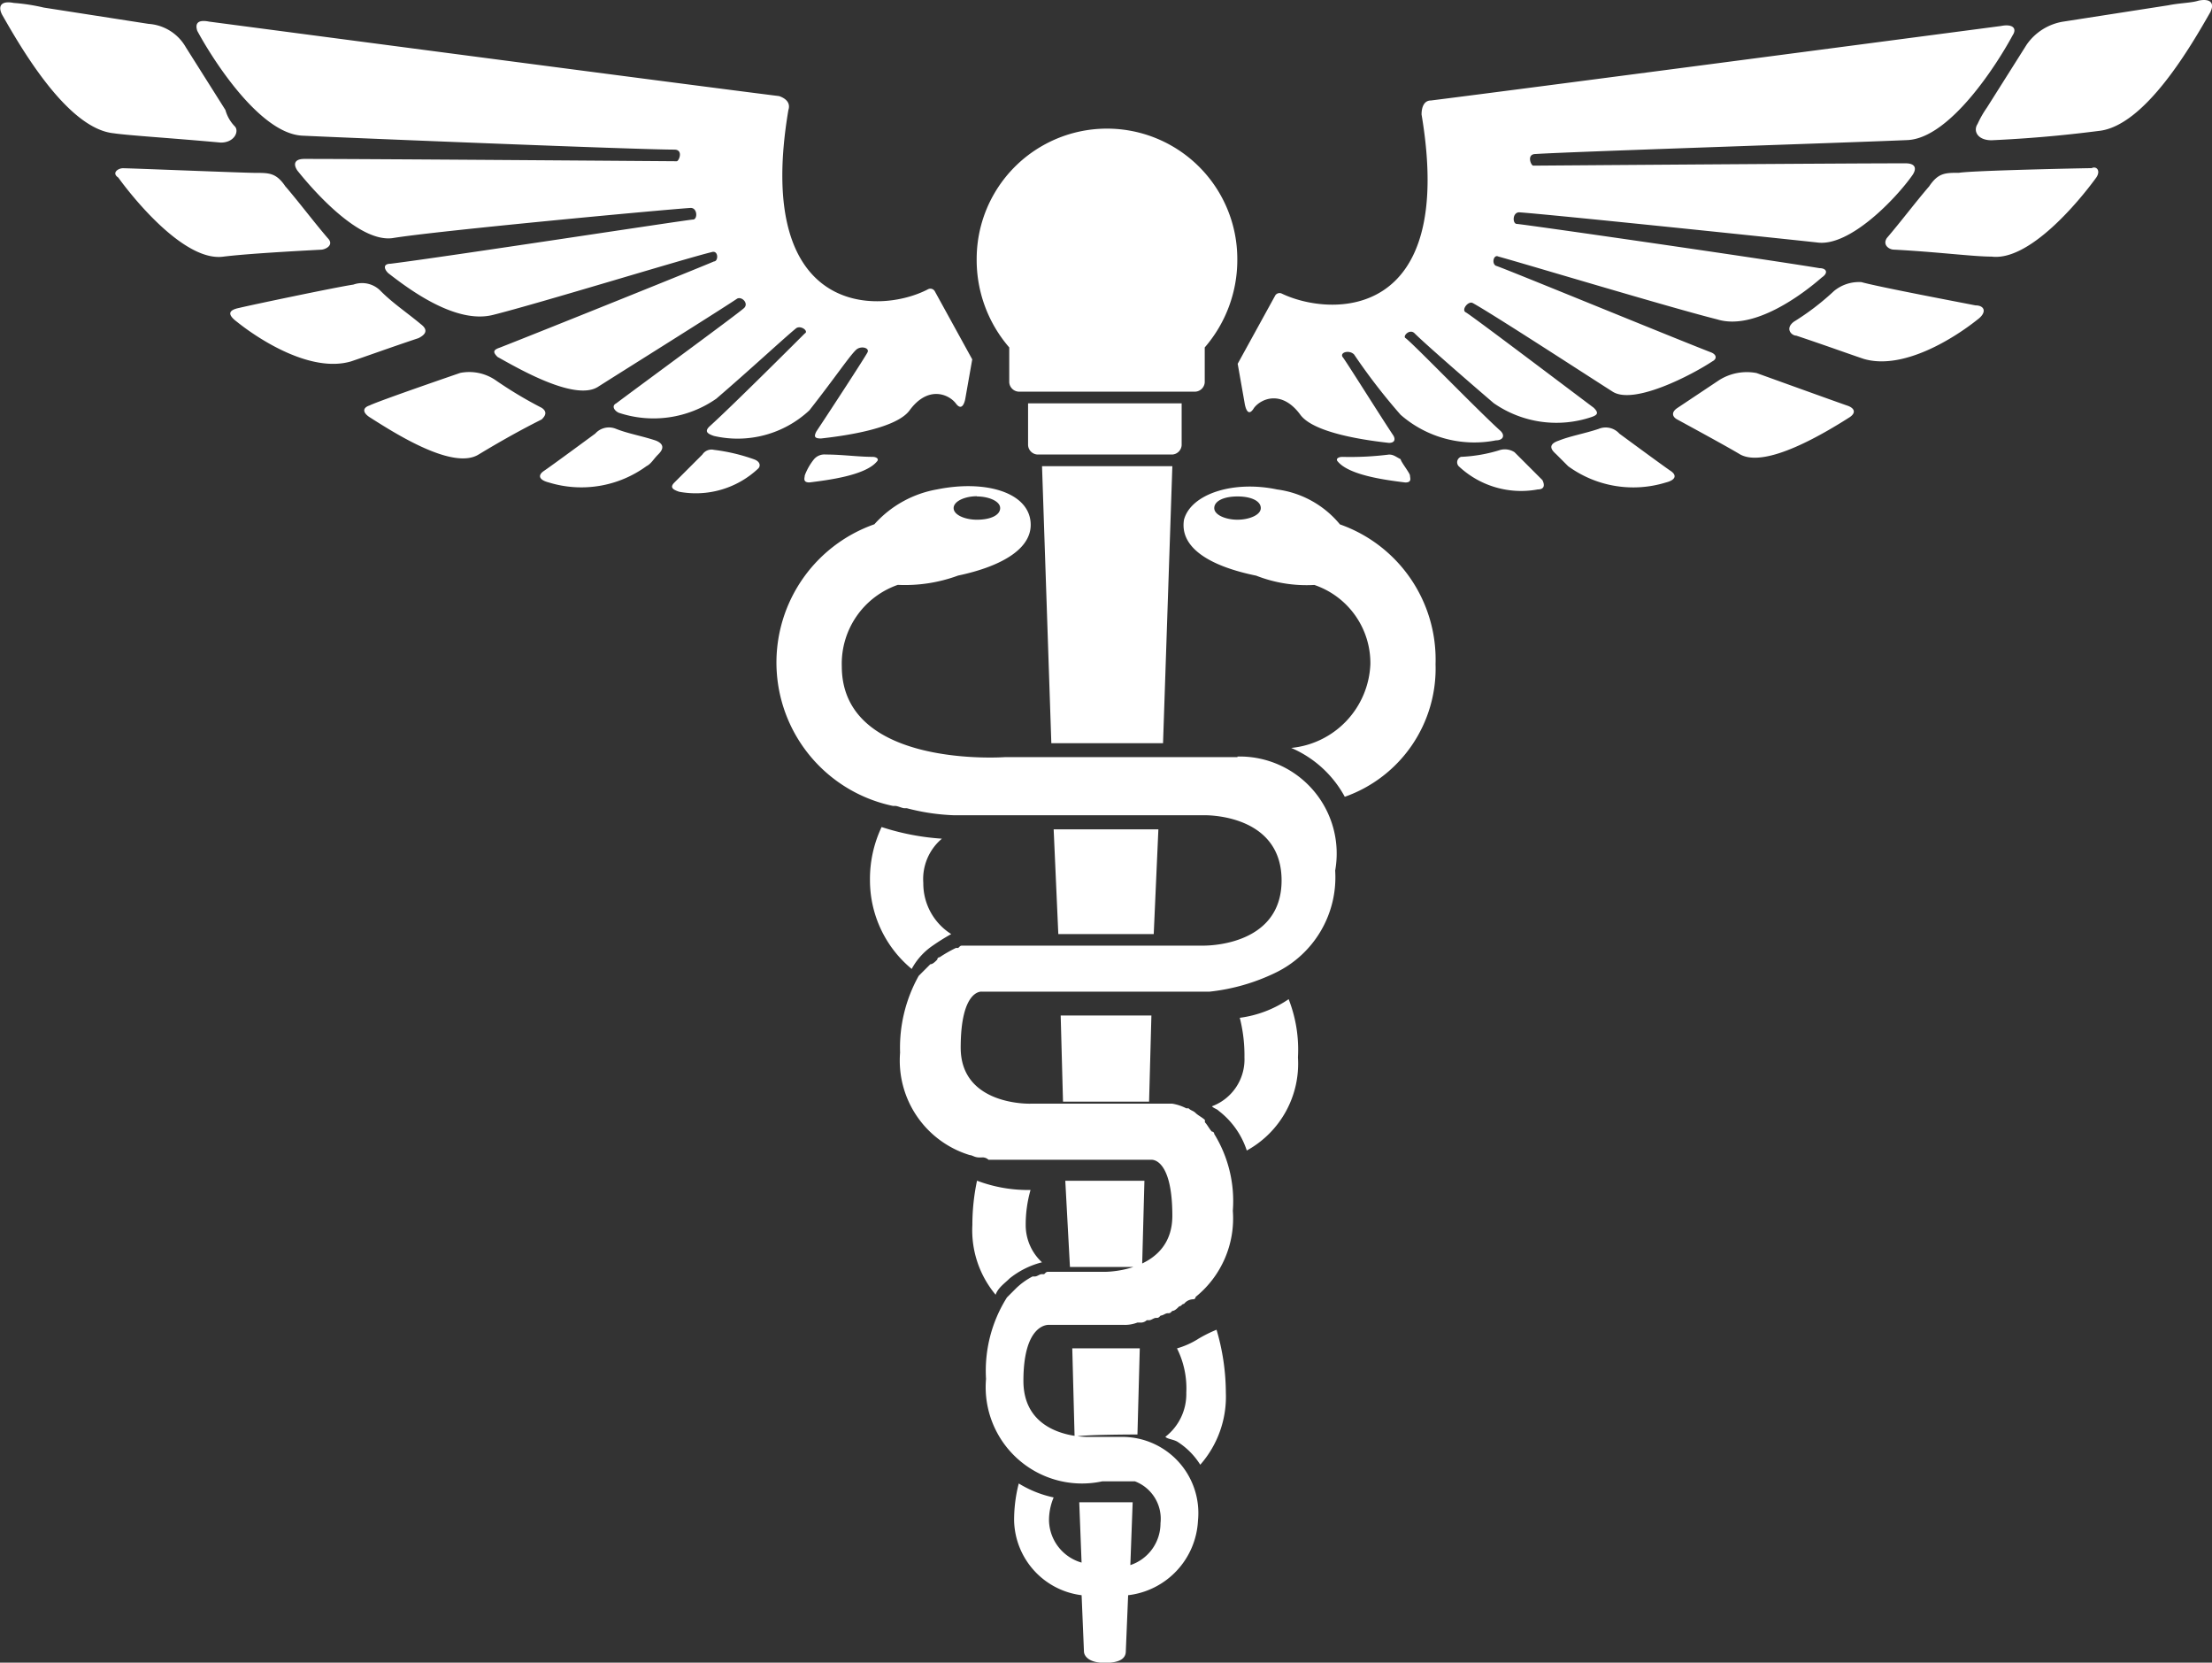 <svg xmlns="http://www.w3.org/2000/svg" width="51.348" height="38.585" viewBox="0 0 51.348 38.585">
  <rect x="0" y="0" width="51.348" height="38.585" fill="#333333" stroke="none"/>
  <defs>
    <style>
      .cls-1 {
        fill: #fff;
      }
    </style>
  </defs>
  <path id="noun-medical-1053629" class="cls-1" d="M52.51,198.556a1.972,1.972,0,0,1,.756-.378,1.175,1.175,0,0,1-.378-.864A2.93,2.93,0,0,1,53,196.5h-.054a3.326,3.326,0,0,1-1.188-.216,4.975,4.975,0,0,0-.108,1.026,2.331,2.331,0,0,0,.54,1.621c.054-.162.216-.27.324-.378Zm5.348-6.05a3.528,3.528,0,0,1,.108.918,1.16,1.16,0,0,1-.756,1.134c.054.054.108.054.162.108a1.906,1.906,0,0,1,.648.918,2.3,2.3,0,0,0,1.188-2.161,3.213,3.213,0,0,0-.216-1.351,2.618,2.618,0,0,1-1.134.432Zm-7.617-1.135a1.531,1.531,0,0,1,.486-.54,4.974,4.974,0,0,1,.432-.27,1.388,1.388,0,0,1-.648-1.188,1.225,1.225,0,0,1,.432-1.026,5.688,5.688,0,0,1-1.4-.27,2.816,2.816,0,0,0-.27,1.243,2.669,2.669,0,0,0,.972,2.053Zm6.645,8.589a1.922,1.922,0,0,1-.486.216,2.068,2.068,0,0,1,.216,1.026,1.255,1.255,0,0,1-.486,1.026c.054.054.162.054.27.108a1.7,1.7,0,0,1,.54.54,2.389,2.389,0,0,0,.594-1.675,5.2,5.2,0,0,0-.216-1.458,3.2,3.2,0,0,0-.432.216Zm-.378-21.716v.972a.232.232,0,0,1-.216.216H53.159a.232.232,0,0,1-.216-.216v-.972h3.565Zm-5.726-2.593a.118.118,0,0,0-.162-.054c-1.134.594-4.052.648-3.241-4.159.054-.162-.054-.27-.216-.324-2.161-.27-11.182-1.458-13.235-1.729-.27-.054-.324.054-.27.216.378.7,1.458,2.377,2.431,2.431,1.134.054,7.779.324,8.643.324.216,0,.108.27.054.27s-7.023-.054-8.643-.054c-.216,0-.27.108-.162.27.432.54,1.458,1.675,2.215,1.567.972-.162,6.158-.648,6.915-.7.162,0,.162.27.054.27s-5.726.864-7.023,1.026c-.162,0-.162.108-.054.216.486.378,1.567,1.188,2.431.972,1.08-.27,4.43-1.3,5.078-1.458.162-.054.162.216.054.216-.108.054-4,1.621-4.97,2-.162.054-.162.108-.054.216.486.27,1.783,1.026,2.323.7.594-.378,2.755-1.729,3.241-2.053.108-.054.27.108.162.216s-2.323,1.729-2.971,2.215c-.108.054-.054.162.054.216a2.549,2.549,0,0,0,2.269-.324c.756-.648,1.567-1.4,1.837-1.621.108-.108.324.054.216.108-.054.054-1.675,1.675-2.215,2.161-.108.108-.054.162.108.216a2.442,2.442,0,0,0,2.215-.594c.594-.756.918-1.243,1.08-1.4.108-.108.324-.054.27.054s-.864,1.351-1.188,1.837c-.054.108-.054.162.108.162.486-.054,1.729-.216,2.053-.648.432-.594.918-.378,1.08-.162s.216-.108.216-.108l.162-.918Zm-7.4,3.187a.426.426,0,0,0-.486.108s-1.026.756-1.188.864-.108.216.108.27a2.568,2.568,0,0,0,2.269-.378c.108-.054.162-.162.27-.27.054-.054.216-.216-.054-.324-.324-.108-.648-.162-.918-.27m4.862.594a.317.317,0,0,0-.27.108,1.355,1.355,0,0,0-.216.378c0,.054-.054.162.108.162.432-.054,1.3-.162,1.567-.486.054-.054,0-.108-.108-.108-.324,0-.7-.054-1.08-.054m-14.856-9.454a1.078,1.078,0,0,0-.864-.54l-2.431-.378a4.5,4.5,0,0,0-.7-.108c-.27-.054-.378.054-.27.27.432.756,1.513,2.647,2.593,2.755.378.054,1.3.108,2.485.216.324,0,.432-.27.324-.378a.871.871,0,0,1-.216-.378Zm12.263,9.346a.252.252,0,0,0-.27.108l-.648.648c-.108.108-.054.162.108.216a2.113,2.113,0,0,0,1.837-.54c.054-.054.054-.162-.108-.216a4.285,4.285,0,0,0-.918-.216M40.572,177.7a1.083,1.083,0,0,0-.81-.162s-1.891.648-2.107.756c-.162.054-.162.162,0,.27.594.378,1.945,1.243,2.539.864.27-.162.81-.486,1.458-.81.054-.054.162-.162,0-.27a9.539,9.539,0,0,1-1.08-.648M35.71,173.22c-.216-.324-.378-.324-.7-.324-.27,0-2.917-.108-3.079-.108-.108,0-.27.108-.108.216.432.594,1.567,1.945,2.431,1.837.432-.054,1.243-.108,2.269-.162.108,0,.324-.108.162-.27-.324-.378-.648-.81-.972-1.189m2.215,2.431a.6.6,0,0,0-.648-.162c-.378.054-2.431.486-2.647.54-.27.054-.27.162-.054.324.54.432,1.729,1.188,2.647.918.324-.108.918-.324,1.567-.54.108-.054.27-.162.054-.324-.324-.27-.648-.486-.918-.756m19.88,1.675.162.918s.054.378.216.108c.162-.216.648-.432,1.08.162.324.432,1.567.594,2.053.648.108,0,.162-.054.108-.162-.324-.486-1.134-1.783-1.188-1.837-.054-.108.162-.162.27-.054a14.082,14.082,0,0,0,1.08,1.4,2.6,2.6,0,0,0,2.215.594c.162,0,.216-.108.108-.216-.54-.486-2.107-2.107-2.215-2.161-.054-.054.108-.216.216-.108.216.216,1.08.972,1.837,1.621a2.549,2.549,0,0,0,2.269.324c.162-.054.162-.108.054-.216-.648-.486-2.863-2.161-2.971-2.215s.054-.27.162-.216c.486.27,2.647,1.675,3.241,2.053.486.324,1.837-.378,2.323-.7.108-.054.108-.162-.054-.216-.972-.378-4.916-2-4.97-2-.108-.054-.054-.27.054-.216.594.162,4,1.188,5.078,1.458.864.27,2-.594,2.431-.972.162-.108.108-.216-.054-.216-1.3-.216-6.915-1.026-7.023-1.026s-.108-.27.054-.27c.756.054,5.942.594,6.915.7.756.108,1.837-1.026,2.215-1.567.108-.162.054-.27-.162-.27-1.621,0-8.589.054-8.643.054s-.162-.27.054-.27c.81-.054,7.455-.27,8.643-.324.972-.054,2.053-1.729,2.431-2.431.108-.162,0-.27-.27-.216-2.053.27-11.074,1.458-13.235,1.729-.162,0-.216.162-.216.324.81,4.808-2.107,4.7-3.241,4.159a.118.118,0,0,0-.162.054Zm8.373,1.513c-.324.108-.648.162-.918.27-.324.108-.108.27-.054.324l.27.27a2.567,2.567,0,0,0,2.269.378c.216-.054.27-.162.108-.27s-1.188-.864-1.188-.864a.426.426,0,0,0-.486-.108m-4.862.594a7.245,7.245,0,0,1-1.08.054c-.108,0-.162.054-.108.108.27.324,1.134.432,1.567.486.162,0,.108-.108.108-.162s-.216-.324-.216-.378c-.108-.054-.162-.108-.27-.108M75.2,171.383a2.347,2.347,0,0,0-.216.378c-.108.162,0,.378.324.378,1.188-.054,2.053-.162,2.485-.216,1.08-.108,2.161-2,2.593-2.755.108-.216,0-.324-.27-.27-.162.054-.432.054-.7.108l-2.431.378a1.279,1.279,0,0,0-.864.54Zm-11.29,7.941a3.529,3.529,0,0,1-.918.162.134.134,0,0,0-.054.216,2.113,2.113,0,0,0,1.837.54c.162,0,.162-.108.108-.216l-.648-.648a.416.416,0,0,0-.324-.054m5.078-1.621-.972.648c-.162.108-.108.216,0,.27.594.324,1.188.648,1.458.81.594.324,1.945-.486,2.539-.864.162-.108.108-.216-.054-.27s-2.107-.756-2.107-.756a1.208,1.208,0,0,0-.864.162m4.862-4.484c-.324.378-.648.81-.972,1.188-.108.162.054.27.162.27,1.026.054,1.837.162,2.269.162.864.108,2-1.243,2.431-1.837.108-.162,0-.27-.108-.216-.108,0-2.755.054-3.079.108-.324,0-.486,0-.7.324m-2.215,2.431a5.9,5.9,0,0,1-.918.7c-.216.162-.054.324.054.324.648.216,1.243.432,1.567.54.918.27,2.107-.486,2.647-.918.216-.162.162-.324-.054-.324-.27-.054-2.269-.432-2.647-.54a.913.913,0,0,0-.648.216M57.8,174.894a3.025,3.025,0,1,0-6.05,0,3.1,3.1,0,0,0,.756,2.053v.81a.232.232,0,0,0,.216.216h4.106a.232.232,0,0,0,.216-.216v-.81a3.1,3.1,0,0,0,.756-2.053ZM55.752,194.45l.054-2H53.7l.054,2h2Zm-.27,7.725.054-2H53.969l.054,2.053c.162-.054,1.459-.054,1.459-.054Zm-1.567-3.889h1.675l.054-2H53.807Zm-.27-7.725H55.86l.108-2.431H53.537Zm2.431-4.43.216-6.428H53.267l.216,6.428Zm4.106-5.078a2.273,2.273,0,0,0-1.458-.81c-1.026-.216-2,.108-2.161.7-.108.648.594,1.08,1.675,1.3a3.2,3.2,0,0,0,1.351.216,1.916,1.916,0,0,1,1.3,1.837,2.036,2.036,0,0,1-1.837,1.945,2.562,2.562,0,0,1,1.243,1.134,3.157,3.157,0,0,0,2.107-3.079,3.325,3.325,0,0,0-2.215-3.241Zm-2.377-.108c-.27,0-.54-.108-.54-.27s.216-.27.54-.27.54.108.54.27S58.074,180.945,57.8,180.945Zm0,5.51H52.4s-3.781.27-3.781-2.107a1.937,1.937,0,0,1,1.3-1.891,3.562,3.562,0,0,0,1.4-.216c1.026-.216,1.783-.648,1.675-1.3s-1.08-.918-2.161-.7a2.538,2.538,0,0,0-1.458.81,3.4,3.4,0,0,0,.432,6.536h.054c.054,0,.162.054.216.054h.054a4.928,4.928,0,0,0,1.08.162h5.834c.216,0,1.783.054,1.783,1.513,0,1.567-1.837,1.513-1.837,1.513H51.43c-.054,0-.054,0-.108.054h-.054a3.076,3.076,0,0,0-.378.216.053.053,0,0,0-.054.054c-.054.054-.108.108-.162.108l-.27.27a3.417,3.417,0,0,0-.432,1.783,2.291,2.291,0,0,0,1.621,2.377c.054,0,.108.054.216.054h.054a.2.2,0,0,1,.162.054h3.781s.486-.054.486,1.3c0,1.243-1.4,1.3-1.567,1.3h-1.3c-.054,0-.054,0-.108.054h-.054c-.054,0-.108.054-.162.054h-.054a1.643,1.643,0,0,0-.378.27l-.216.216a3.188,3.188,0,0,0-.486,1.891,2.236,2.236,0,0,0,2.7,2.377h.756a.929.929,0,0,1,.594.972,1.021,1.021,0,0,1-.7.972l.054-1.458H54.131l.054,1.4a1.042,1.042,0,0,1-.756-.972,1.356,1.356,0,0,1,.108-.54,2.548,2.548,0,0,1-.81-.324,3.388,3.388,0,0,0-.108.864,1.787,1.787,0,0,0,1.567,1.729l.054,1.3c0,.108.108.27.486.27.432,0,.486-.162.486-.27l.054-1.3a1.836,1.836,0,0,0,1.621-1.729,1.768,1.768,0,0,0-1.783-1.945h-.756s-1.513.054-1.513-1.3.594-1.3.594-1.3h1.729a.8.8,0,0,0,.324-.054h.054a.2.2,0,0,0,.162-.054h.054c.054,0,.108-.054.162-.054s.054,0,.108-.054c.054,0,.108-.054.162-.054s.054,0,.108-.054c.054,0,.108-.054.162-.108.054,0,.054-.054.108-.054a.281.281,0,0,1,.216-.108.053.053,0,0,0,.054-.054,2.34,2.34,0,0,0,.864-2,2.967,2.967,0,0,0-.432-1.783.053.053,0,0,0-.054-.054c-.054-.054-.108-.162-.162-.216v-.054c-.054-.054-.162-.108-.216-.162s-.108-.054-.162-.108h-.054a1.12,1.12,0,0,0-.324-.108H53s-1.621.054-1.621-1.3.486-1.3.486-1.3h5.294a4.636,4.636,0,0,0,1.513-.432,2.459,2.459,0,0,0,1.4-2.377,2.251,2.251,0,0,0-2.269-2.647Zm-6.05-6.05c.27,0,.54.108.54.27s-.216.27-.54.27c-.27,0-.54-.108-.54-.27S51.484,180.4,51.754,180.4Z" transform="translate(-29.078 -168.884)"/>
</svg>
